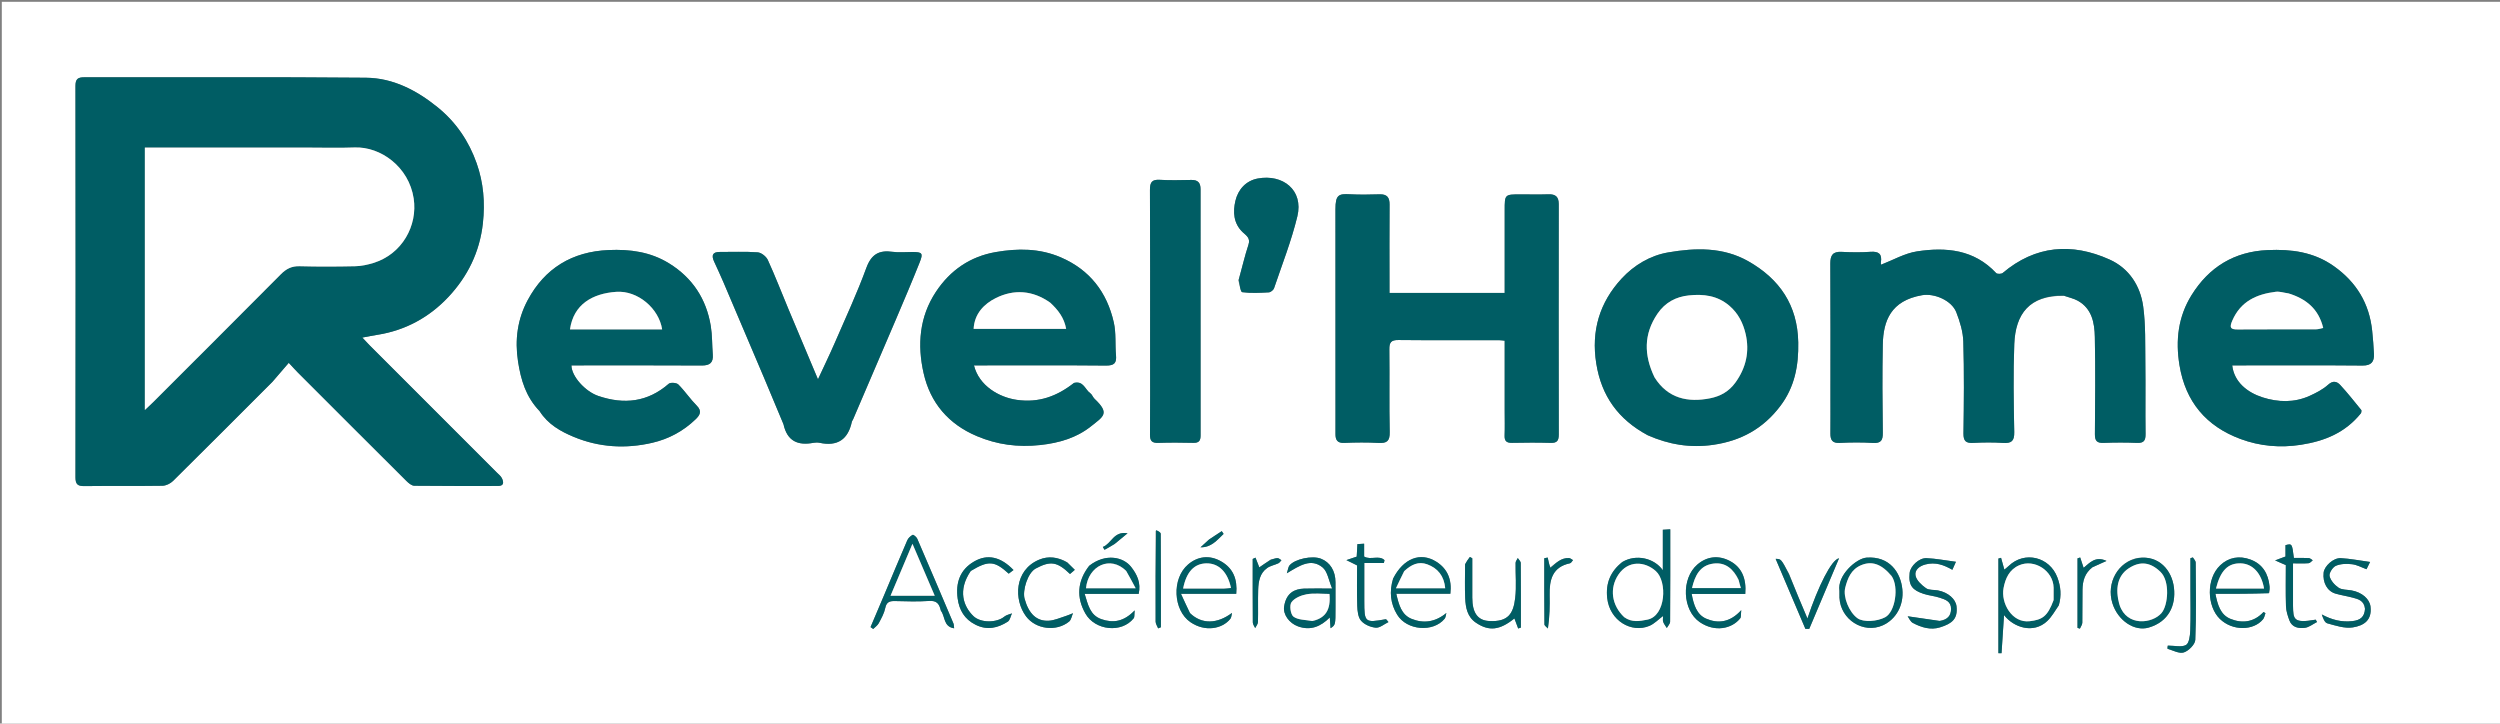 <svg version="1.1" id="Layer_1" xmlns="http://www.w3.org/2000/svg" xmlns:xlink="http://www.w3.org/1999/xlink" x="0px" y="0px"
	 width="100%" viewBox="0 0 1389 402" enable-background="new 0 0 1389 402" xml:space="preserve">
<rect x="0" y="0" width="1389" height="402" fill="#808080" stroke="none"/>
<path fill="#FFFFFF" opacity="1" stroke="none" 
	d="
M908,403 
	C605.333,403 303.167,403 1,403 
	C1,269 1,135 1,1 
	C464,1 927,1 1390,1 
	C1390,135 1390,269 1390,403 
	C1229.5,403 1069,403 908,403 
M151.5,212 
	C154.394,208.627 157.289,205.254 160.437,201.585 
	C162.832,204.153 164.04,205.529 165.332,206.822 
	C185.476,226.979 205.617,247.139 225.82,267.237 
	C227.014,268.425 228.719,269.862 230.202,269.88 
	C245.699,270.073 261.199,269.996 276.698,270.001 
	C280.144,270.002 279.853,267.828 278.892,265.776 
	C278.288,264.488 276.987,263.506 275.934,262.452 
	C252.374,238.875 228.803,215.308 205.241,191.732 
	C204.028,190.518 202.883,189.235 201.304,187.557 
	C204.706,186.929 207.212,186.407 209.737,186.01 
	C225.254,183.57 238.54,176.242 249.032,165.089 
	C259.706,153.742 266.53,140.15 268.299,123.987 
	C269.563,112.44 268.604,101.453 264.848,90.77 
	C260.529,78.487 253.404,67.906 243.13,59.589 
	C231.473,50.152 218.352,43.335 203.359,43.192 
	C151.2,42.695 99.033,43.03 46.869,42.936 
	C43.245,42.929 41.925,43.896 41.93,47.711 
	C42.025,120.207 42.023,192.703 41.934,265.198 
	C41.929,268.903 43.042,270.118 46.779,270.072 
	C61.276,269.894 75.778,270.103 90.274,269.88 
	C92.262,269.849 94.681,268.655 96.131,267.221 
	C114.503,249.064 132.734,230.764 151.5,212 
M1146.886,164.378 
	C1149.436,165.27 1152.186,165.811 1154.501,167.119 
	C1162.324,171.541 1163.733,179.419 1163.887,187.257 
	C1164.243,205.243 1164.089,223.241 1163.928,241.233 
	C1163.894,244.981 1165.109,246.217 1168.813,246.068 
	C1174.968,245.819 1181.148,245.805 1187.3,246.071 
	C1191.145,246.238 1192.115,244.732 1192.068,241.119 
	C1191.896,227.959 1192.127,214.795 1191.96,201.635 
	C1191.827,191.221 1192.158,180.7 1190.781,170.428 
	C1189.223,158.8 1182.917,149.061 1172.054,144.184 
	C1151.039,134.75 1130.904,136.314 1112.708,151.657 
	C1111.957,152.29 1109.638,152.331 1109.056,151.708 
	C1096.857,138.632 1081.256,137.187 1065.099,139.671 
	C1058.21,140.73 1051.742,144.527 1045.123,147.065 
	C1045.123,147.068 1044.924,146.399 1045.024,145.778 
	C1045.775,141.117 1043.863,139.564 1039.203,139.909 
	C1033.901,140.302 1028.536,140.213 1023.219,139.937 
	C1018.361,139.686 1016.903,141.771 1016.931,146.415 
	C1017.078,170.904 1017,195.395 1017,219.886 
	C1017,226.883 1017.046,233.881 1016.981,240.878 
	C1016.948,244.423 1018.017,246.295 1022.106,246.083 
	C1028.254,245.764 1034.448,245.711 1040.589,246.095 
	C1045.208,246.383 1046.14,244.539 1046.086,240.328 
	C1045.875,224.004 1045.745,207.67 1046.081,191.35 
	C1046.35,178.288 1050.517,167.027 1067.889,164.01 
	C1074.783,162.813 1084.368,166.947 1086.918,173.49 
	C1088.937,178.673 1090.659,184.323 1090.819,189.815 
	C1091.315,206.793 1091.141,223.798 1090.902,240.788 
	C1090.841,245.113 1092.301,246.292 1096.37,246.073 
	C1101.852,245.778 1107.38,245.722 1112.854,246.085 
	C1117.538,246.396 1119.219,245.074 1119.12,240.062 
	C1118.8,223.741 1118.496,207.39 1119.14,191.089 
	C1119.797,174.479 1127.491,164.011 1146.886,164.378 
M836,228.497 
	C836,232.995 836.126,237.497 835.957,241.988 
	C835.841,245.056 837.064,246.103 840.067,246.044 
	C847.227,245.905 854.396,245.841 861.551,246.066 
	C865.168,246.181 866.062,244.748 866.055,241.371 
	C865.971,198.729 865.976,156.087 866.038,113.445 
	C866.044,109.349 864.291,107.822 860.315,107.957 
	C855.157,108.132 849.989,108 844.825,108 
	C836,108 836,108 836,116.8 
	C836,132.073 836,147.346 836,162.751 
	C814.472,162.751 793.416,162.751 772,162.751 
	C772,160.887 772,159.253 772,157.619 
	C772,142.961 771.932,128.303 772.045,113.645 
	C772.076,109.668 770.604,107.847 766.515,107.962 
	C761.022,108.116 755.508,108.245 750.029,107.935 
	C743.792,107.583 741.97,108.228 741.98,116.22 
	C742.025,154.531 742,192.842 742,231.153 
	C742,234.485 742.019,237.816 741.995,241.147 
	C741.972,244.441 743.033,246.249 746.873,246.077 
	C753.19,245.794 759.544,245.73 765.854,246.089 
	C770.532,246.355 772.229,245.081 772.12,240.065 
	C771.789,224.747 772.114,209.417 771.921,194.095 
	C771.871,190.201 772.935,188.872 776.982,188.914 
	C795.636,189.109 814.293,188.997 832.948,189.012 
	C833.889,189.013 834.828,189.176 836,189.285 
	C836,202.227 836,214.863 836,228.497 
M1311.951,229.273 
	C1311.952,228.774 1312.167,228.1 1311.923,227.802 
	C1308.087,223.117 1304.352,218.33 1300.237,213.9 
	C1298.428,211.953 1296.261,211.244 1293.489,213.758 
	C1290.575,216.401 1286.84,218.301 1283.203,219.951 
	C1274.693,223.811 1265.658,223.52 1257.115,220.789 
	C1248.701,218.1 1241.244,212.269 1240.222,203 
	C1242.069,203 1243.882,203 1245.695,203 
	C1268.01,203 1290.326,202.883 1312.639,203.091 
	C1317.57,203.137 1319.17,200.915 1318.97,196.616 
	C1318.773,192.358 1318.426,188.102 1317.988,183.861 
	C1316.411,168.632 1309.255,156.783 1296.726,147.905 
	C1285.555,139.989 1273.121,138.363 1259.916,138.947 
	C1241.302,139.77 1227.336,148.402 1217.663,163.922 
	C1210.214,175.874 1208.633,189.007 1210.918,202.903 
	C1214.267,223.27 1225.804,236.823 1244.754,243.878 
	C1255.522,247.887 1266.829,248.933 1278.45,247.11 
	C1291.544,245.056 1303.031,240.469 1311.951,229.273 
M299.95,228.627 
	C304.419,235.758 311.574,239.744 318.826,242.751 
	C332.849,248.566 347.57,249.477 362.467,245.999 
	C371.686,243.846 379.712,239.477 386.493,232.937 
	C388.645,230.862 390.295,228.565 387.17,225.436 
	C383.486,221.746 380.565,217.292 376.872,213.612 
	C375.875,212.617 372.53,212.359 371.538,213.224 
	C359.811,223.455 346.716,224.839 332.454,220 
	C325.092,217.502 317.482,209.007 317.488,203 
	C318.474,203 319.465,203 320.456,203 
	C343.623,203 366.789,202.926 389.954,203.063 
	C394.486,203.09 396.384,201.409 396.021,196.909 
	C395.598,191.663 395.767,186.333 394.919,181.165 
	C392.444,166.088 384.737,154.305 371.629,146.253 
	C361.346,139.936 350.08,138.413 338.19,138.923 
	C317.845,139.796 302.675,149.046 293.175,166.786 
	C287.551,177.288 285.936,188.736 287.821,200.86 
	C289.414,211.109 292.165,220.461 299.95,228.627 
M596.494,212.937 
	C587.205,220.208 577.118,223.918 564.939,222.164 
	C555.09,220.745 543.966,214.413 541.128,203 
	C542.838,203 544.432,203 546.026,203 
	C568.855,203 591.685,202.884 614.511,203.099 
	C618.992,203.142 620.45,201.752 620.055,197.404 
	C619.504,191.342 620.161,185.059 618.841,179.2 
	C615.055,162.394 605.519,149.922 589.326,142.962 
	C577.562,137.905 565.397,137.923 553.169,140.062 
	C539.005,142.541 527.937,150.148 520.019,162.102 
	C510.757,176.085 509.605,191.649 513.168,207.39 
	C516.888,223.83 526.978,235.644 542.705,242.292 
	C554.021,247.076 565.582,248.615 577.984,247.256 
	C588.524,246.101 598.134,243.275 606.236,236.804 
	C613.107,231.316 616.776,229.732 608.101,221.551 
	C607.176,220.679 606.771,219.173 605.767,218.483 
	C602.854,216.481 602.03,211.424 596.494,212.937 
M915.684,241.957 
	C927.249,247.012 939.082,248.981 951.814,247.148 
	C967.326,244.914 979.644,238.12 989.116,225.614 
	C997.138,215.023 999.353,203.169 999.107,190.208 
	C998.715,169.534 988.743,155.006 971.348,145.145 
	C957.357,137.212 942.023,137.639 926.9,140.233 
	C916.844,141.958 907.872,147.323 900.997,154.761 
	C888.75,168.011 883.979,183.784 886.889,201.988 
	C889.772,220.025 899.092,233.025 915.684,241.957 
M435.45,235.957 
	C437.381,245.145 443.364,247.657 451.931,246.029 
	C453.056,245.816 454.301,245.794 455.417,246.032 
	C465.356,248.152 471.197,244.128 473.288,234.312 
	C473.386,233.852 473.769,233.461 473.961,233.014 
	C481.848,214.624 489.761,196.246 497.599,177.835 
	C502.148,167.15 506.707,156.465 511.003,145.677 
	C513.007,140.642 512.38,140.038 506.926,140.004 
	C503.261,139.982 499.538,140.417 495.944,139.913 
	C488.416,138.857 484.127,141.228 481.327,148.873 
	C476.175,162.944 469.84,176.586 463.87,190.352 
	C461.003,196.963 457.842,203.448 454.463,210.751 
	C448.745,197.159 443.354,184.411 438.017,171.64 
	C434.224,162.563 430.691,153.37 426.597,144.433 
	C425.714,142.506 423.001,140.351 420.989,140.2 
	C414.031,139.681 407.01,140.047 400.014,139.983 
	C395.834,139.944 395.183,141.879 396.754,145.303 
	C398.507,149.125 400.291,152.936 401.942,156.803 
	C409.543,174.61 417.124,192.425 424.666,210.257 
	C428.183,218.574 431.593,226.936 435.45,235.957 
M639,196.5 
	C639,211.484 639.084,226.468 638.937,241.45 
	C638.903,244.927 640.006,246.182 643.524,246.063 
	C650.01,245.843 656.511,245.893 663,246.046 
	C666.073,246.119 667.045,244.912 667.041,241.926 
	C666.981,196.31 666.988,150.693 667.022,105.077 
	C667.025,101.538 665.516,99.925 661.951,99.977 
	C656.125,100.063 650.28,100.28 644.476,99.91 
	C639.959,99.622 638.887,101.296 638.911,105.599 
	C639.08,135.565 639,165.533 639,196.5 
M688.046,155.871 
	C688.745,158.129 689.203,162.206 690.184,162.335 
	C695.031,162.977 700.023,162.705 704.947,162.434 
	C705.984,162.377 707.516,161.163 707.858,160.155 
	C712.348,146.91 717.505,133.81 720.798,120.262 
	C724.377,105.538 712.655,96.6 698.811,99.184 
	C692.126,100.432 687.841,105.436 686.4,111.57 
	C684.991,117.569 685.231,124.028 690.424,128.99 
	C692.326,130.807 694.897,132.192 693.646,135.954 
	C691.564,142.215 690.125,148.69 688.046,155.871 
M901.161,312.332 
	C894.76,317.469 892.062,324.039 892.963,332.267 
	C894.34,344.84 906.423,351.956 916.427,347.72 
	C919.146,346.569 921.352,344.202 924.001,342.239 
	C924.001,343.525 923.743,344.616 924.063,345.497 
	C924.506,346.716 925.383,347.777 926.075,348.906 
	C926.716,347.738 927.908,346.575 927.916,345.403 
	C928.037,328.433 927.999,311.461 927.999,294.077 
	C926.479,294.171 925.317,294.243 923.868,294.333 
	C923.868,301.938 923.868,309.166 923.868,316.824 
	C919.134,310.104 909.112,307.674 901.161,312.332 
M1143.969,336.037 
	C1145.419,330.879 1144.991,325.946 1143.095,320.867 
	C1138.802,309.364 1124.85,305.934 1116.049,314.432 
	C1115.218,315.234 1114.28,315.925 1113.616,316.481 
	C1112.944,314.07 1112.368,311.998 1111.791,309.927 
	C1111.298,310.058 1110.806,310.19 1110.313,310.321 
	C1110.313,327.845 1110.313,345.369 1110.313,362.915 
	C1111.123,362.915 1112.052,362.946 1112.055,362.91 
	C1112.561,355.822 1113.002,348.729 1113.439,341.737 
	C1118.755,348.626 1129.741,352.325 1137.427,345.066 
	C1139.906,342.725 1141.629,339.583 1143.969,336.037 
M522.93,339.512 
	C525.245,342.471 524.055,348.197 530.122,349.08 
	C529.937,347.705 529.989,347.004 529.744,346.428 
	C523.076,330.703 516.402,314.98 509.621,299.303 
	C509.206,298.342 507.471,296.956 507.097,297.157 
	C505.885,297.809 504.625,298.937 504.085,300.185 
	C499.795,310.089 495.676,320.068 491.486,330.016 
	C488.9,336.155 486.282,342.28 483.679,348.411 
	C484.173,348.76 484.667,349.109 485.16,349.458 
	C486.21,348.393 487.573,347.494 488.246,346.229 
	C489.68,343.531 491.246,340.743 491.85,337.806 
	C492.559,334.364 494.379,333.875 497.346,333.951 
	C503.664,334.112 510.009,334.311 516.303,333.889 
	C520.383,333.615 521.878,335.392 522.93,339.512 
M773.985,321.804 
	C771.804,328.725 772.524,335.442 776.277,341.541 
	C781.68,350.321 796.258,351.466 802.62,343.789 
	C803.278,342.995 803.285,341.662 803.595,340.579 
	C797.39,345.721 790.885,346.492 784.307,343.854 
	C778.639,341.581 777.167,335.949 775.779,329.876 
	C786.103,329.876 796.004,329.876 805.825,329.876 
	C806.763,321.979 804.199,315.963 797.969,312.061 
	C789.156,306.54 779.701,310.234 773.985,321.804 
M660.96,340.437 
	C659.47,337.182 657.98,333.928 656.138,329.907 
	C667.149,329.907 676.916,329.907 686.86,329.907 
	C687.584,321.873 685.242,315.715 678.306,311.815 
	C671.865,308.194 665.351,309.14 660.11,313.614 
	C650.906,321.473 651.774,339.085 661.423,345.679 
	C669.601,351.268 679.118,349.41 683.572,343.83 
	C684.229,343.006 684.208,341.64 684.5,340.525 
	C676.334,346.698 667.642,346.993 660.96,340.437 
M605.001,314.502 
	C598.518,322.887 597.923,331.919 603.079,340.931 
	C608.413,350.254 623.134,351.964 629.867,343.524 
	C630.447,342.797 630.174,341.39 630.431,339.119 
	C624.436,345.42 618.445,346.305 611.887,343.996 
	C605.589,341.779 604.534,336.013 602.639,329.967 
	C613.055,329.967 622.94,329.967 632.653,329.967 
	C634.005,323.8 631.754,319.191 628.442,314.954 
	C624.246,309.585 614.491,307.118 605.001,314.502 
M964.38,330 
	C966.161,330 967.943,330 969.675,330 
	C970.409,321.214 967.518,315.144 961.296,311.778 
	C954.812,308.272 948.338,309.15 943.107,313.618 
	C933.925,321.461 934.742,339.052 944.395,345.654 
	C952.821,351.417 962.317,349.335 966.869,343.52 
	C967.445,342.785 967.175,341.387 967.443,338.998 
	C961.163,345.939 954.475,346.528 947.99,343.756 
	C942.628,341.464 940.987,335.885 939.89,330 
	C948.131,330 955.77,330 964.38,330 
M1260.885,329.368 
	C1260.924,328.205 1261.088,327.031 1260.979,325.882 
	C1260.312,318.855 1257.171,313.398 1250.345,310.875 
	C1244.248,308.622 1238.286,309.581 1233.564,314.068 
	C1225.544,321.689 1226.24,336.943 1233.33,343.841 
	C1240.365,350.686 1252.056,350.492 1257.341,344.077 
	C1258.08,343.18 1258.254,341.818 1258.689,340.671 
	C1258.324,340.462 1257.959,340.253 1257.595,340.045 
	C1252.333,345.713 1245.799,346.515 1239.23,343.838 
	C1233.62,341.551 1232.092,335.933 1230.884,329.93 
	C1240.878,329.93 1250.509,329.93 1260.885,329.368 
M742,337.457 
	C742,332.794 742.01,328.13 741.997,323.467 
	C741.98,317.185 738.973,312.354 733.889,310.405 
	C729.07,308.557 719.492,310.526 716.44,314.159 
	C715.769,314.956 715.701,316.259 714.971,318.518 
	C722.141,314.158 728.454,310.014 734.823,315.25 
	C737.615,317.545 738.222,322.497 740.144,327 
	C733.801,327 729.149,326.873 724.508,327.034 
	C719.357,327.213 714.598,329.324 713.443,337.068 
	C712.807,341.325 716.208,346.203 721.139,347.996 
	C728.097,350.525 733.76,348.154 738.824,343.056 
	C738.989,345.315 739.119,347.097 739.261,349.049 
	C742,347.173 742,347.173 742,337.457 
M1022,328.558 
	C1022,329.723 1021.953,330.891 1022.007,332.053 
	C1022.574,344.212 1035.283,352.317 1046.091,347.423 
	C1053.406,344.111 1057.821,336.332 1056.95,327.449 
	C1056.029,318.057 1049.82,308.897 1037.071,309.82 
	C1031.25,310.241 1020.639,319.813 1022,328.558 
M1187.87,310 
	C1176.879,311.85 1170.104,323.854 1173.66,335.176 
	C1176.68,344.789 1185.891,350.983 1193.806,348.678 
	C1205.043,345.405 1208.951,336.203 1207.862,326.63 
	C1206.729,316.669 1199.393,308.478 1187.87,310 
M814,313.881 
	C814,320.038 813.79,326.204 814.064,332.349 
	C814.297,337.57 815.226,342.741 820.068,345.998 
	C827.325,350.882 833.276,350.147 841.411,343.602 
	C842.086,345.411 842.792,347.303 843.498,349.195 
	C843.998,349.029 844.499,348.863 844.999,348.697 
	C844.999,336.733 845.037,324.769 844.925,312.807 
	C844.917,311.882 843.855,310.966 843.283,310.046 
	C842.855,310.945 842.073,311.838 842.058,312.744 
	C841.951,319.232 842.606,325.794 841.85,332.195 
	C840.845,340.712 838.168,345.684 827.258,345.035 
	C821.062,344.666 818.001,340.561 818,332.064 
	C818,324.768 818,317.473 818,310.178 
	C817.555,309.937 817.109,309.696 816.664,309.455 
	C815.777,310.623 814.89,311.791 814,313.881 
M1313.999,338.496 
	C1313.737,342.845 1311.314,344.591 1307.079,345.082 
	C1300.977,345.789 1295.534,344.388 1289.995,341.391 
	C1290.666,343.458 1291.576,345.913 1293.047,346.316 
	C1297.674,347.584 1302.707,349.3 1307.223,348.582 
	C1313.559,347.573 1317.925,344.456 1317.058,337.036 
	C1316.57,332.85 1312.387,329.047 1306.373,328.004 
	C1303.976,327.588 1301.156,327.768 1299.306,326.523 
	C1297.103,325.04 1294.867,322.514 1294.31,320.061 
	C1293.938,318.423 1296.033,315.128 1297.801,314.356 
	C1300.451,313.199 1303.838,313.142 1306.811,313.487 
	C1309.529,313.802 1312.114,315.27 1314.836,316.259 
	C1315.117,315.687 1315.606,314.689 1316.816,312.223 
	C1310.907,311.415 1305.751,310.39 1300.554,310.102 
	C1296.415,309.872 1291.382,314.559 1291.002,318.18 
	C1290.417,323.749 1293.031,328.49 1297.665,329.829 
	C1300.762,330.724 1303.979,331.197 1307.097,332.027 
	C1310.208,332.855 1313.494,333.611 1313.999,338.496 
M1077.416,345 
	C1071.669,344.146 1065.923,343.293 1059.889,342.398 
	C1060.614,343.365 1061.385,345.371 1062.817,346.128 
	C1067.482,348.592 1072.59,350.187 1077.841,348.569 
	C1084.8,346.424 1087.785,343.681 1087.045,336.892 
	C1086.612,332.924 1082.484,329.133 1076.723,328.035 
	C1074.494,327.61 1071.77,327.986 1070.108,326.812 
	C1067.679,325.096 1064.892,322.563 1064.298,319.92 
	C1063.617,316.891 1066.138,314.578 1069.724,313.617 
	C1075.345,312.111 1080.04,313.899 1084.723,316.583 
	C1085.176,315.571 1085.625,314.567 1086.717,312.127 
	C1080.823,311.358 1075.635,310.347 1070.412,310.106 
	C1066.174,309.91 1061.393,314.578 1060.991,318.32 
	C1060.228,325.404 1062.676,327.926 1068.791,329.949 
	C1071.687,330.907 1074.832,331.117 1077.722,332.088 
	C1080.715,333.094 1084.05,334.056 1084.012,338.323 
	C1083.977,342.226 1081.941,344.307 1077.416,345 
M539.511,317.009 
	C549.256,311.265 552.532,311.542 560.448,318.726 
	C561.341,318.047 562.23,317.37 563.11,316.7 
	C555.912,309.244 548.588,307.706 541.243,311.956 
	C533.251,316.581 530.906,323.948 532.075,332.55 
	C532.939,338.909 535.824,344.022 542.056,347.117 
	C548.564,350.35 554.342,348.912 559.901,345.406 
	C561.156,344.615 561.491,342.366 562.25,340.789 
	C560.836,341.363 559.172,341.635 558.054,342.566 
	C553.769,346.134 544.825,346.174 540.833,342.309 
	C535.314,336.966 531.95,328.06 539.511,317.009 
M592.822,312.314 
	C587.857,309.504 582.546,308.769 577.316,310.968 
	C563.43,316.806 563.264,333.302 570.042,342.399 
	C575.543,349.78 587.005,351.048 593.999,345.336 
	C595.189,344.363 595.461,342.264 596.156,340.686 
	C594.854,341.205 593.578,341.813 592.243,342.225 
	C589.088,343.2 585.941,344.687 582.727,344.875 
	C575.93,345.272 571.555,340.991 569.258,332.645 
	C568.001,328.081 570.963,318.237 575.477,315.847 
	C583.595,311.547 587.269,311.961 594.498,318.911 
	C595.359,318.166 596.223,317.419 597.163,316.605 
	C595.703,315.185 594.513,314.028 592.822,312.314 
M1274,336.296 
	C1274,328.563 1274,320.83 1274,312.997 
	C1277.371,312.997 1280.036,313.125 1282.675,312.919 
	C1283.473,312.856 1284.198,311.866 1284.957,311.301 
	C1284.231,310.868 1283.522,310.104 1282.776,310.064 
	C1279.998,309.915 1277.207,310.004 1274.48,310.004 
	C1273.472,301.954 1273.472,301.954 1269.815,302.885 
	C1269.815,305.099 1269.815,307.381 1269.815,309.199 
	C1267.632,310.01 1265.834,310.679 1264.037,311.348 
	C1265.868,312.158 1267.699,312.968 1270,313.987 
	C1270,321.264 1269.838,329.052 1270.089,336.826 
	C1270.175,339.48 1271.063,342.189 1272.003,344.717 
	C1273.458,348.632 1277.146,349.242 1280.515,348.834 
	C1282.889,348.547 1285.077,346.72 1287.348,345.58 
	C1287.102,345.148 1286.855,344.716 1286.609,344.283 
	C1274.217,346.455 1274.136,344.141 1274,336.296 
M758,332.439 
	C758,326.025 758,319.611 758,312.821 
	C762.044,312.821 765.467,312.821 768.89,312.821 
	C769.002,312.286 769.113,311.751 769.225,311.215 
	C766.206,308.264 761.456,311.354 757.918,309.215 
	C757.918,307.066 757.918,304.777 757.918,302.08 
	C756.48,302.169 755.311,302.241 754.179,302.311 
	C754.02,305.109 753.883,307.518 753.783,309.261 
	C751.464,310.046 749.757,310.623 748.05,311.2 
	C749.816,312.073 751.583,312.945 754,314.139 
	C754,321.132 753.826,328.909 754.092,336.671 
	C754.189,339.491 754.544,342.97 756.222,344.888 
	C758.08,347.011 761.522,348.507 764.397,348.738 
	C766.643,348.918 769.078,346.746 771.428,345.619 
	C770.446,344.242 770.111,344.007 769.827,344.058 
	C758.332,346.114 758,345.832 758,333.912 
	C758,333.746 758,333.58 758,332.439 
M993.946,318.694 
	C989.58,310.533 989.58,310.533 986.551,310.509 
	C992.13,323.637 997.603,336.517 1003.077,349.397 
	C1003.791,349.391 1004.506,349.385 1005.22,349.379 
	C1010.66,336.499 1016.099,323.619 1021.777,310.176 
	C1017.622,310.81 1010.152,325.816 1004.208,343.642 
	C1000.617,335.145 997.308,327.314 993.946,318.694 
M1217,327.501 
	C1217,335.161 1217.198,342.829 1216.896,350.478 
	C1216.786,353.242 1216.269,357.392 1214.528,358.353 
	C1212.067,359.712 1208.297,358.698 1204.436,358.698 
	C1204.451,358.534 1204.104,360.394 1204.307,360.456 
	C1207.332,361.381 1210.851,363.323 1213.394,362.468 
	C1216.073,361.567 1219.601,358.014 1219.707,355.492 
	C1220.31,341.196 1220.03,326.862 1219.928,312.542 
	C1219.921,311.59 1218.906,310.646 1218.359,309.699 
	C1217.906,309.847 1217.453,309.995 1217,310.143 
	C1217,315.596 1217,321.049 1217,327.501 
M861.101,315.441 
	C860.702,313.554 860.302,311.667 859.902,309.78 
	C859.27,309.903 858.637,310.026 858.005,310.148 
	C858.005,322.396 857.968,334.644 858.091,346.89 
	C858.099,347.66 859.348,348.418 860.019,349.181 
	C861,342.542 861.097,336.587 860.977,330.637 
	C860.805,322.168 862.474,315.01 872.307,312.951 
	C872.952,312.815 873.416,311.808 873.964,311.206 
	C873.217,310.805 872.483,310.086 871.721,310.055 
	C867.352,309.878 864.594,312.732 861.101,315.441 
M705.78,310.989 
	C703.589,312.513 701.397,314.037 699.669,315.238 
	C698.959,313.419 698.257,311.623 697.556,309.828 
	C697.037,310.069 696.519,310.311 696,310.552 
	C696,322.319 695.966,334.086 696.06,345.852 
	C696.068,346.892 696.911,347.926 697.367,348.962 
	C697.911,347.849 698.896,346.747 698.926,345.621 
	C699.083,339.651 698.855,333.67 699.047,327.702 
	C699.195,323.102 699.928,318.473 704.05,315.575 
	C705.837,314.319 708.208,313.919 710.241,312.973 
	C710.932,312.652 711.4,311.849 711.969,311.266 
	C711.241,310.845 710.517,310.091 709.784,310.082 
	C708.719,310.068 707.646,310.591 705.78,310.989 
M1162.799,315.031 
	C1165.324,313.904 1167.848,312.777 1170.373,311.649 
	C1164.214,308.743 1160.944,312.793 1157.655,315.488 
	C1156.947,313.342 1156.352,311.538 1155.757,309.735 
	C1155.262,309.901 1154.768,310.068 1154.273,310.234 
	C1154.273,323.105 1154.273,335.976 1154.273,348.848 
	C1154.712,348.99 1155.151,349.133 1155.59,349.275 
	C1156.06,348.173 1156.912,347.079 1156.936,345.967 
	C1157.069,339.828 1156.898,333.683 1157.033,327.544 
	C1157.136,322.886 1158.193,318.508 1162.799,315.031 
M642.063,294.899 
	C642.042,311.723 641.99,328.547 642.063,345.371 
	C642.069,346.625 642.976,347.875 643.463,349.127 
	C643.975,348.917 644.487,348.706 644.998,348.495 
	C644.998,331.196 645.032,313.896 644.895,296.598 
	C644.889,295.764 643.381,294.942 642.063,294.899 
M671.501,299.997 
	C670,301.361 668.498,302.724 666.997,304.087 
	C672.987,304.202 676.2,300.103 679.826,296.639 
	C679.49,296.128 679.154,295.617 678.819,295.106 
	C676.552,296.562 674.285,298.017 671.501,299.997 
M619.469,302.024 
	C621.634,300.251 623.799,298.479 626.481,296.282 
	C618.697,294.966 617.531,302.11 612.743,303.883 
	C613.049,304.413 613.354,304.942 613.66,305.471 
	C615.424,304.503 617.189,303.534 619.469,302.024 
z"/>
<path fill="#005D64" opacity="1" stroke="none" 
	d="
M151.25,212.25 
	C132.734,230.764 114.503,249.064 96.131,267.221 
	C94.681,268.655 92.262,269.849 90.274,269.88 
	C75.778,270.103 61.276,269.894 46.779,270.072 
	C43.042,270.118 41.929,268.903 41.934,265.198 
	C42.023,192.703 42.025,120.207 41.93,47.711 
	C41.925,43.896 43.245,42.929 46.869,42.936 
	C99.033,43.03 151.2,42.695 203.359,43.192 
	C218.352,43.335 231.473,50.152 243.13,59.589 
	C253.404,67.906 260.529,78.487 264.848,90.77 
	C268.604,101.453 269.563,112.44 268.299,123.987 
	C266.53,140.15 259.706,153.742 249.032,165.089 
	C238.54,176.242 225.254,183.57 209.737,186.01 
	C207.212,186.407 204.706,186.929 201.304,187.557 
	C202.883,189.235 204.028,190.518 205.241,191.732 
	C228.803,215.308 252.374,238.875 275.934,262.452 
	C276.987,263.506 278.288,264.488 278.892,265.776 
	C279.853,267.828 280.144,270.002 276.698,270.001 
	C261.199,269.996 245.699,270.073 230.202,269.88 
	C228.719,269.862 227.014,268.425 225.82,267.237 
	C205.617,247.139 185.476,226.979 165.332,206.822 
	C164.04,205.529 162.832,204.153 160.437,201.585 
	C157.289,205.254 154.394,208.627 151.25,212.25 
M169.5,82 
	C139.749,82 109.999,82 80.485,82 
	C80.485,130.712 80.485,178.817 80.485,227.781 
	C82.471,225.9 83.803,224.698 85.07,223.431 
	C108.75,199.756 132.456,176.106 156.056,152.35 
	C159.035,149.351 162.087,147.789 166.457,147.909 
	C176.779,148.192 187.116,148.146 197.44,147.916 
	C200.778,147.842 204.194,147.103 207.405,146.117 
	C223.494,141.176 232.107,125.313 229.847,110.295 
	C227.206,92.742 211.506,81.38 196.987,81.938 
	C188.17,82.276 179.33,82 169.5,82 
z"/>
<path fill="#005D64" opacity="1" stroke="none" 
	d="
M1146.486,164.21 
	C1127.491,164.011 1119.797,174.479 1119.14,191.089 
	C1118.496,207.39 1118.8,223.741 1119.12,240.062 
	C1119.219,245.074 1117.538,246.396 1112.854,246.085 
	C1107.38,245.722 1101.852,245.778 1096.37,246.073 
	C1092.301,246.292 1090.841,245.113 1090.902,240.788 
	C1091.141,223.798 1091.315,206.793 1090.819,189.815 
	C1090.659,184.323 1088.937,178.673 1086.918,173.49 
	C1084.368,166.947 1074.783,162.813 1067.889,164.01 
	C1050.517,167.027 1046.35,178.288 1046.081,191.35 
	C1045.745,207.67 1045.875,224.004 1046.086,240.328 
	C1046.14,244.539 1045.208,246.383 1040.589,246.095 
	C1034.448,245.711 1028.254,245.764 1022.106,246.083 
	C1018.017,246.295 1016.948,244.423 1016.981,240.878 
	C1017.046,233.881 1017,226.883 1017,219.886 
	C1017,195.395 1017.078,170.904 1016.931,146.415 
	C1016.903,141.771 1018.361,139.686 1023.219,139.937 
	C1028.536,140.213 1033.901,140.302 1039.203,139.909 
	C1043.863,139.564 1045.775,141.117 1045.024,145.778 
	C1044.924,146.399 1045.123,147.068 1045.123,147.065 
	C1051.742,144.527 1058.21,140.73 1065.099,139.671 
	C1081.256,137.187 1096.857,138.632 1109.056,151.708 
	C1109.638,152.331 1111.957,152.29 1112.708,151.657 
	C1130.904,136.314 1151.039,134.75 1172.054,144.184 
	C1182.917,149.061 1189.223,158.8 1190.781,170.428 
	C1192.158,180.7 1191.827,191.221 1191.96,201.635 
	C1192.127,214.795 1191.896,227.959 1192.068,241.119 
	C1192.115,244.732 1191.145,246.238 1187.3,246.071 
	C1181.148,245.805 1174.968,245.819 1168.813,246.068 
	C1165.109,246.217 1163.894,244.981 1163.928,241.233 
	C1164.089,223.241 1164.243,205.243 1163.887,187.257 
	C1163.733,179.419 1162.324,171.541 1154.501,167.119 
	C1152.186,165.811 1149.436,165.27 1146.486,164.21 
z"/>
<path fill="#005D64" opacity="1" stroke="none" 
	d="
M836,227.998 
	C836,214.863 836,202.227 836,189.285 
	C834.828,189.176 833.889,189.013 832.948,189.012 
	C814.293,188.997 795.636,189.109 776.982,188.914 
	C772.935,188.872 771.871,190.201 771.921,194.095 
	C772.114,209.417 771.789,224.747 772.12,240.065 
	C772.229,245.081 770.532,246.355 765.854,246.089 
	C759.544,245.73 753.19,245.794 746.873,246.077 
	C743.033,246.249 741.972,244.441 741.995,241.147 
	C742.019,237.816 742,234.485 742,231.153 
	C742,192.842 742.025,154.531 741.98,116.22 
	C741.97,108.228 743.792,107.583 750.029,107.935 
	C755.508,108.245 761.022,108.116 766.515,107.962 
	C770.604,107.847 772.076,109.668 772.045,113.645 
	C771.932,128.303 772,142.961 772,157.619 
	C772,159.253 772,160.887 772,162.751 
	C793.416,162.751 814.472,162.751 836,162.751 
	C836,147.346 836,132.073 836,116.8 
	C836,108 836,108 844.825,108 
	C849.989,108 855.157,108.132 860.315,107.957 
	C864.291,107.822 866.044,109.349 866.038,113.445 
	C865.976,156.087 865.971,198.729 866.055,241.371 
	C866.062,244.748 865.168,246.181 861.551,246.066 
	C854.396,245.841 847.227,245.905 840.067,246.044 
	C837.064,246.103 835.841,245.056 835.957,241.988 
	C836.126,237.497 836,232.995 836,227.998 
z"/>
<path fill="#005D64" opacity="1" stroke="none" 
	d="
M1311.765,229.598 
	C1303.031,240.469 1291.544,245.056 1278.45,247.11 
	C1266.829,248.933 1255.522,247.887 1244.754,243.878 
	C1225.804,236.823 1214.267,223.27 1210.918,202.903 
	C1208.633,189.007 1210.214,175.874 1217.663,163.922 
	C1227.336,148.402 1241.302,139.77 1259.916,138.947 
	C1273.121,138.363 1285.555,139.989 1296.726,147.905 
	C1309.255,156.783 1316.411,168.632 1317.988,183.861 
	C1318.426,188.102 1318.773,192.358 1318.97,196.616 
	C1319.17,200.915 1317.57,203.137 1312.639,203.091 
	C1290.326,202.883 1268.01,203 1245.695,203 
	C1243.882,203 1242.069,203 1240.222,203 
	C1241.244,212.269 1248.701,218.1 1257.115,220.789 
	C1265.658,223.52 1274.693,223.811 1283.203,219.951 
	C1286.84,218.301 1290.575,216.401 1293.489,213.758 
	C1296.261,211.244 1298.428,211.953 1300.237,213.9 
	C1304.352,218.33 1308.087,223.117 1311.923,227.802 
	C1312.167,228.1 1311.952,228.774 1311.765,229.598 
M1271.175,163.004 
	C1268.928,162.676 1266.618,161.838 1264.445,162.106 
	C1253.793,163.423 1244.901,167.398 1240.265,178.138 
	C1238.582,182.038 1239.202,183.074 1243.319,183.043 
	C1257.81,182.932 1272.303,183.021 1286.794,182.966 
	C1288.136,182.961 1289.476,182.475 1290.773,182.221 
	C1288.223,171.691 1281.415,166.065 1271.175,163.004 
z"/>
<path fill="#005D64" opacity="1" stroke="none" 
	d="
M299.741,228.331 
	C292.165,220.461 289.414,211.109 287.821,200.86 
	C285.936,188.736 287.551,177.288 293.175,166.786 
	C302.675,149.046 317.845,139.796 338.19,138.923 
	C350.08,138.413 361.346,139.936 371.629,146.253 
	C384.737,154.305 392.444,166.088 394.919,181.165 
	C395.767,186.333 395.598,191.663 396.021,196.909 
	C396.384,201.409 394.486,203.09 389.954,203.063 
	C366.789,202.926 343.623,203 320.456,203 
	C319.465,203 318.474,203 317.488,203 
	C317.482,209.007 325.092,217.502 332.454,220 
	C346.716,224.839 359.811,223.455 371.538,213.224 
	C372.53,212.359 375.875,212.617 376.872,213.612 
	C380.565,217.292 383.486,221.746 387.17,225.436 
	C390.295,228.565 388.645,230.862 386.493,232.937 
	C379.712,239.477 371.686,243.846 362.467,245.999 
	C347.57,249.477 332.849,248.566 318.826,242.751 
	C311.574,239.744 304.419,235.758 299.741,228.331 
M346.5,183 
	C353.605,183 360.711,183 367.882,183 
	C366.059,171.259 354.266,161.318 342.409,162.143 
	C329.222,163.06 318.643,169.073 316.691,183 
	C326.352,183 335.926,183 346.5,183 
z"/>
<path fill="#005D64" opacity="1" stroke="none" 
	d="
M596.773,212.688 
	C602.03,211.424 602.854,216.481 605.767,218.483 
	C606.771,219.173 607.176,220.679 608.101,221.551 
	C616.776,229.732 613.107,231.316 606.236,236.804 
	C598.134,243.275 588.524,246.101 577.984,247.256 
	C565.582,248.615 554.021,247.076 542.705,242.292 
	C526.978,235.644 516.888,223.83 513.168,207.39 
	C509.605,191.649 510.757,176.085 520.019,162.102 
	C527.937,150.148 539.005,142.541 553.169,140.062 
	C565.397,137.923 577.562,137.905 589.326,142.962 
	C605.519,149.922 615.055,162.394 618.841,179.2 
	C620.161,185.059 619.504,191.342 620.055,197.404 
	C620.45,201.752 618.992,203.142 614.511,203.099 
	C591.685,202.884 568.855,203 546.026,203 
	C544.432,203 542.838,203 541.128,203 
	C543.966,214.413 555.09,220.745 564.939,222.164 
	C577.118,223.918 587.205,220.208 596.773,212.688 
M583.293,168.04 
	C573.753,161.21 563.288,160.599 553.224,165.625 
	C546.786,168.841 541.394,174.254 540.947,182.724 
	C558.102,182.724 574.97,182.724 592.347,182.724 
	C591.264,176.607 587.954,172.312 583.293,168.04 
z"/>
<path fill="#005D64" opacity="1" stroke="none" 
	d="
M915.36,241.749 
	C899.092,233.025 889.772,220.025 886.889,201.988 
	C883.979,183.784 888.75,168.011 900.997,154.761 
	C907.872,147.323 916.844,141.958 926.9,140.233 
	C942.023,137.639 957.357,137.212 971.348,145.145 
	C988.743,155.006 998.715,169.534 999.107,190.208 
	C999.353,203.169 997.138,215.023 989.116,225.614 
	C979.644,238.12 967.326,244.914 951.814,247.148 
	C939.082,248.981 927.249,247.012 915.36,241.749 
M919.414,209.923 
	C926.637,221.431 937.851,223.749 950.193,221.274 
	C955.834,220.143 960.596,217.509 964.162,212.587 
	C970.156,204.311 972.136,195.221 969.856,185.48 
	C968.472,179.568 965.812,174.13 960.856,169.885 
	C954.159,164.149 946.362,163.283 938.317,164.127 
	C931.22,164.872 925.167,168.001 920.897,174.295 
	C913.18,185.668 913.311,197.265 919.414,209.923 
z"/>
<path fill="#005D64" opacity="1" stroke="none" 
	d="
M435.25,235.618 
	C431.593,226.936 428.183,218.574 424.666,210.257 
	C417.124,192.425 409.543,174.61 401.942,156.803 
	C400.291,152.936 398.507,149.125 396.754,145.303 
	C395.183,141.879 395.834,139.944 400.014,139.983 
	C407.01,140.047 414.031,139.681 420.989,140.2 
	C423.001,140.351 425.714,142.506 426.597,144.433 
	C430.691,153.37 434.224,162.563 438.017,171.64 
	C443.354,184.411 448.745,197.159 454.463,210.751 
	C457.842,203.448 461.003,196.963 463.87,190.352 
	C469.84,176.586 476.175,162.944 481.327,148.873 
	C484.127,141.228 488.416,138.857 495.944,139.913 
	C499.538,140.417 503.261,139.982 506.926,140.004 
	C512.38,140.038 513.007,140.642 511.003,145.677 
	C506.707,156.465 502.148,167.15 497.599,177.835 
	C489.761,196.246 481.848,214.624 473.961,233.014 
	C473.769,233.461 473.386,233.852 473.288,234.312 
	C471.197,244.128 465.356,248.152 455.417,246.032 
	C454.301,245.794 453.056,245.816 451.931,246.029 
	C443.364,247.657 437.381,245.145 435.25,235.618 
z"/>
<path fill="#005D64" opacity="1" stroke="none" 
	d="
M639,196 
	C639,165.533 639.08,135.565 638.911,105.599 
	C638.887,101.296 639.959,99.622 644.476,99.91 
	C650.28,100.28 656.125,100.063 661.951,99.977 
	C665.516,99.925 667.025,101.538 667.022,105.077 
	C666.988,150.693 666.981,196.31 667.041,241.926 
	C667.045,244.912 666.073,246.119 663,246.046 
	C656.511,245.893 650.01,245.843 643.524,246.063 
	C640.006,246.182 638.903,244.927 638.937,241.45 
	C639.084,226.468 639,211.484 639,196 
z"/>
<path fill="#005D64" opacity="1" stroke="none" 
	d="
M688.23,155.473 
	C690.125,148.69 691.564,142.215 693.646,135.954 
	C694.897,132.192 692.326,130.807 690.424,128.99 
	C685.231,124.028 684.991,117.569 686.4,111.57 
	C687.841,105.436 692.126,100.432 698.811,99.184 
	C712.655,96.6 724.377,105.538 720.798,120.262 
	C717.505,133.81 712.348,146.91 707.858,160.155 
	C707.516,161.163 705.984,162.377 704.947,162.434 
	C700.023,162.705 695.031,162.977 690.184,162.335 
	C689.203,162.206 688.745,158.129 688.23,155.473 
z"/>
<path fill="#005D64" opacity="1" stroke="none" 
	d="
M901.513,312.175 
	C909.112,307.674 919.134,310.104 923.868,316.824 
	C923.868,309.166 923.868,301.938 923.868,294.333 
	C925.317,294.243 926.479,294.171 927.999,294.077 
	C927.999,311.461 928.037,328.433 927.916,345.403 
	C927.908,346.575 926.716,347.738 926.075,348.906 
	C925.383,347.777 924.506,346.716 924.063,345.497 
	C923.743,344.616 924.001,343.525 924.001,342.239 
	C921.352,344.202 919.146,346.569 916.427,347.72 
	C906.423,351.956 894.34,344.84 892.963,332.267 
	C892.062,324.039 894.76,317.469 901.513,312.175 
M902.69,343.138 
	C906.685,345.928 910.89,345.144 915.306,344.268 
	C925.557,342.235 926.459,323.125 919.989,317.309 
	C913.825,311.768 904.586,311.24 899.19,319.265 
	C894.124,326.8 895.374,336.314 902.69,343.138 
z"/>
<path fill="#005D64" opacity="1" stroke="none" 
	d="
M1143.833,336.422 
	C1141.629,339.583 1139.906,342.725 1137.427,345.066 
	C1129.741,352.325 1118.755,348.626 1113.439,341.737 
	C1113.002,348.729 1112.561,355.822 1112.055,362.91 
	C1112.052,362.946 1111.123,362.915 1110.313,362.915 
	C1110.313,345.369 1110.313,327.845 1110.313,310.321 
	C1110.806,310.19 1111.298,310.058 1111.791,309.927 
	C1112.368,311.998 1112.944,314.07 1113.616,316.481 
	C1114.28,315.925 1115.218,315.234 1116.049,314.432 
	C1124.85,305.934 1138.802,309.364 1143.095,320.867 
	C1144.991,325.946 1145.419,330.879 1143.833,336.422 
M1140.997,333.032 
	C1140.998,330.871 1141.033,328.709 1140.994,326.549 
	C1140.825,317.151 1130.315,310.322 1121.81,314.084 
	C1116.331,316.507 1114.19,321.359 1113.175,326.724 
	C1111.596,335.063 1117.849,346.278 1127.637,345.151 
	C1134.656,344.342 1137.577,342.601 1140.997,333.032 
z"/>
<path fill="#005D64" opacity="1" stroke="none" 
	d="
M522.662,339.207 
	C521.878,335.392 520.383,333.615 516.303,333.889 
	C510.009,334.311 503.664,334.112 497.346,333.951 
	C494.379,333.875 492.559,334.364 491.85,337.806 
	C491.246,340.743 489.68,343.531 488.246,346.229 
	C487.573,347.494 486.21,348.393 485.16,349.458 
	C484.667,349.109 484.173,348.76 483.679,348.411 
	C486.282,342.28 488.9,336.155 491.486,330.016 
	C495.676,320.068 499.795,310.089 504.085,300.185 
	C504.625,298.937 505.885,297.809 507.097,297.157 
	C507.471,296.956 509.206,298.342 509.621,299.303 
	C516.402,314.98 523.076,330.703 529.744,346.428 
	C529.989,347.004 529.937,347.705 530.122,349.08 
	C524.055,348.197 525.245,342.471 522.662,339.207 
M508.473,331 
	C511.903,331 515.334,331 519.334,331 
	C515.14,321.214 511.211,312.046 506.965,302.139 
	C502.738,312.151 498.887,321.276 494.782,331 
	C499.317,331 503.403,331 508.473,331 
z"/>
<path fill="#005D64" opacity="1" stroke="none" 
	d="
M774.006,321.39 
	C779.701,310.234 789.156,306.54 797.969,312.061 
	C804.199,315.963 806.763,321.979 805.825,329.876 
	C796.004,329.876 786.103,329.876 775.779,329.876 
	C777.167,335.949 778.639,341.581 784.307,343.854 
	C790.885,346.492 797.39,345.721 803.595,340.579 
	C803.285,341.662 803.278,342.995 802.62,343.789 
	C796.258,351.466 781.68,350.321 776.277,341.541 
	C772.524,335.442 771.804,328.725 774.006,321.39 
M779.964,317.557 
	C778.564,320.533 777.163,323.509 775.6,326.83 
	C785.177,326.83 793.968,326.83 802.959,326.83 
	C802.364,320.145 798.964,315.747 792.97,313.534 
	C788.126,311.746 784.056,313.705 779.964,317.557 
z"/>
<path fill="#005D64" opacity="1" stroke="none" 
	d="
M661.224,340.715 
	C667.642,346.993 676.334,346.698 684.5,340.525 
	C684.208,341.64 684.229,343.006 683.572,343.83 
	C679.118,349.41 669.601,351.268 661.423,345.679 
	C651.774,339.085 650.906,321.473 660.11,313.614 
	C665.351,309.14 671.865,308.194 678.306,311.815 
	C685.242,315.715 687.584,321.873 686.86,329.907 
	C676.916,329.907 667.149,329.907 656.138,329.907 
	C657.98,333.928 659.47,337.182 661.224,340.715 
M680.204,327 
	C681.433,326.895 682.662,326.789 683.929,326.68 
	C682.098,317.804 677.119,312.916 670.3,313 
	C663.522,313.083 659.122,317.772 657.342,327 
	C664.681,327 671.974,327 680.204,327 
z"/>
<path fill="#005D64" opacity="1" stroke="none" 
	d="
M605.273,314.237 
	C614.491,307.118 624.246,309.585 628.442,314.954 
	C631.754,319.191 634.005,323.8 632.653,329.967 
	C622.94,329.967 613.055,329.967 602.639,329.967 
	C604.534,336.013 605.589,341.779 611.887,343.996 
	C618.445,346.305 624.436,345.42 630.431,339.119 
	C630.174,341.39 630.447,342.797 629.867,343.524 
	C623.134,351.964 608.413,350.254 603.079,340.931 
	C597.923,331.919 598.518,322.887 605.273,314.237 
M625.487,316.992 
	C616.94,308.444 604.592,314.269 603.384,326.829 
	C612.182,326.829 620.974,326.829 630.966,326.829 
	C629.099,323.319 627.559,320.424 625.487,316.992 
z"/>
<path fill="#005D64" opacity="1" stroke="none" 
	d="
M963.895,330 
	C955.77,330 948.131,330 939.89,330 
	C940.987,335.885 942.628,341.464 947.99,343.756 
	C954.475,346.528 961.163,345.939 967.443,338.998 
	C967.175,341.387 967.445,342.785 966.869,343.52 
	C962.317,349.335 952.821,351.417 944.395,345.654 
	C934.742,339.052 933.925,321.461 943.107,313.618 
	C948.338,309.15 954.812,308.272 961.296,311.778 
	C967.518,315.144 970.409,321.214 969.675,330 
	C967.943,330 966.161,330 963.895,330 
M965.97,321.923 
	C963.112,316.188 958.759,312.301 952.091,313.109 
	C944.479,314.031 941.684,319.871 940.097,326.712 
	C949.123,326.712 957.975,326.712 967.218,326.712 
	C966.739,325.134 966.374,323.932 965.97,321.923 
z"/>
<path fill="#005D64" opacity="1" stroke="none" 
	d="
M1260.513,329.649 
	C1250.509,329.93 1240.878,329.93 1230.884,329.93 
	C1232.092,335.933 1233.62,341.551 1239.23,343.838 
	C1245.799,346.515 1252.333,345.713 1257.595,340.045 
	C1257.959,340.253 1258.324,340.462 1258.689,340.671 
	C1258.254,341.818 1258.08,343.18 1257.341,344.077 
	C1252.056,350.492 1240.365,350.686 1233.33,343.841 
	C1226.24,336.943 1225.544,321.689 1233.564,314.068 
	C1238.286,309.581 1244.248,308.622 1250.345,310.875 
	C1257.171,313.398 1260.312,318.855 1260.979,325.882 
	C1261.088,327.031 1260.924,328.205 1260.513,329.649 
M1238.617,327 
	C1245.021,327 1251.426,327 1257.905,327 
	C1256.488,318.418 1251.486,313.181 1244.962,313 
	C1237.869,312.804 1233.693,316.972 1231.198,327 
	C1233.406,327 1235.531,327 1238.617,327 
z"/>
<path fill="#005D64" opacity="1" stroke="none" 
	d="
M742,337.947 
	C742,347.173 742,347.173 739.261,349.049 
	C739.119,347.097 738.989,345.315 738.824,343.056 
	C733.76,348.154 728.097,350.525 721.139,347.996 
	C716.208,346.203 712.807,341.325 713.443,337.068 
	C714.598,329.324 719.357,327.213 724.508,327.034 
	C729.149,326.873 733.801,327 740.144,327 
	C738.222,322.497 737.615,317.545 734.823,315.25 
	C728.454,310.014 722.141,314.158 714.971,318.518 
	C715.701,316.259 715.769,314.956 716.44,314.159 
	C719.492,310.526 729.07,308.557 733.889,310.405 
	C738.973,312.354 741.98,317.185 741.997,323.467 
	C742.01,328.13 742,332.794 742,337.947 
M729.484,345.007 
	C736.498,343.41 739.451,338.745 738.649,330 
	C734.443,330 730.081,329.446 725.948,330.183 
	C722.876,330.731 719.163,332.294 717.51,334.65 
	C716.314,336.354 717.05,341.448 718.672,342.628 
	C721.238,344.496 725.268,344.353 729.484,345.007 
z"/>
<path fill="#005D64" opacity="1" stroke="none" 
	d="
M1022,328.105 
	C1020.639,319.813 1031.25,310.241 1037.071,309.82 
	C1049.82,308.897 1056.029,318.057 1056.95,327.449 
	C1057.821,336.332 1053.406,344.111 1046.091,347.423 
	C1035.283,352.317 1022.574,344.212 1022.007,332.053 
	C1021.953,330.891 1022,329.723 1022,328.105 
M1050.979,319.844 
	C1045.414,313.344 1040.034,311.474 1033.996,314.038 
	C1028.496,316.373 1026.536,321.271 1025.205,326.546 
	C1023.911,331.679 1027.331,340.101 1032,343.479 
	C1035.279,345.853 1042.982,345.31 1047.419,342.932 
	C1053.034,339.922 1055.088,326.151 1050.979,319.844 
z"/>
<path fill="#005D64" opacity="1" stroke="none" 
	d="
M1188.309,310 
	C1199.393,308.478 1206.729,316.669 1207.862,326.63 
	C1208.951,336.203 1205.043,345.405 1193.806,348.678 
	C1185.891,350.983 1176.68,344.789 1173.66,335.176 
	C1170.104,323.854 1176.879,311.85 1188.309,310 
M1177.881,336.408 
	C1181.653,348.295 1195.919,346.513 1200.961,340.568 
	C1204.62,336.252 1205.744,322.952 1200.364,317.734 
	C1194.811,312.347 1189.035,311.491 1182.501,315.901 
	C1176.748,319.783 1174.922,326.806 1177.881,336.408 
z"/>
<path fill="#005D64" opacity="1" stroke="none" 
	d="
M814.002,313.42 
	C814.89,311.791 815.777,310.623 816.664,309.455 
	C817.109,309.696 817.555,309.937 818,310.178 
	C818,317.473 818,324.768 818,332.064 
	C818.001,340.561 821.062,344.666 827.258,345.035 
	C838.168,345.684 840.845,340.712 841.85,332.195 
	C842.606,325.794 841.951,319.232 842.058,312.744 
	C842.073,311.838 842.855,310.945 843.283,310.046 
	C843.855,310.966 844.917,311.882 844.925,312.807 
	C845.037,324.769 844.999,336.733 844.999,348.697 
	C844.499,348.863 843.998,349.029 843.498,349.195 
	C842.792,347.303 842.086,345.411 841.411,343.602 
	C833.276,350.147 827.325,350.882 820.068,345.998 
	C815.226,342.741 814.297,337.57 814.064,332.349 
	C813.79,326.204 814,320.038 814.002,313.42 
z"/>
<path fill="#005D64" opacity="1" stroke="none" 
	d="
M1313.997,338.089 
	C1313.494,333.611 1310.208,332.855 1307.097,332.027 
	C1303.979,331.197 1300.762,330.724 1297.665,329.829 
	C1293.031,328.49 1290.417,323.749 1291.002,318.18 
	C1291.382,314.559 1296.415,309.872 1300.554,310.102 
	C1305.751,310.39 1310.907,311.415 1316.816,312.223 
	C1315.606,314.689 1315.117,315.687 1314.836,316.259 
	C1312.114,315.27 1309.529,313.802 1306.811,313.487 
	C1303.838,313.142 1300.451,313.199 1297.801,314.356 
	C1296.033,315.128 1293.938,318.423 1294.31,320.061 
	C1294.867,322.514 1297.103,325.04 1299.306,326.523 
	C1301.156,327.768 1303.976,327.588 1306.373,328.004 
	C1312.387,329.047 1316.57,332.85 1317.058,337.036 
	C1317.925,344.456 1313.559,347.573 1307.223,348.582 
	C1302.707,349.3 1297.674,347.584 1293.047,346.316 
	C1291.576,345.913 1290.666,343.458 1289.995,341.391 
	C1295.534,344.388 1300.977,345.789 1307.079,345.082 
	C1311.314,344.591 1313.737,342.845 1313.997,338.089 
z"/>
<path fill="#005D64" opacity="1" stroke="none" 
	d="
M1077.829,344.998 
	C1081.941,344.307 1083.977,342.226 1084.012,338.323 
	C1084.05,334.056 1080.715,333.094 1077.722,332.088 
	C1074.832,331.117 1071.687,330.907 1068.791,329.949 
	C1062.676,327.926 1060.228,325.404 1060.991,318.32 
	C1061.393,314.578 1066.174,309.91 1070.412,310.106 
	C1075.635,310.347 1080.823,311.358 1086.717,312.127 
	C1085.625,314.567 1085.176,315.571 1084.723,316.583 
	C1080.04,313.899 1075.345,312.111 1069.724,313.617 
	C1066.138,314.578 1063.617,316.891 1064.298,319.92 
	C1064.892,322.563 1067.679,325.096 1070.108,326.812 
	C1071.77,327.986 1074.494,327.61 1076.723,328.035 
	C1082.484,329.133 1086.612,332.924 1087.045,336.892 
	C1087.785,343.681 1084.8,346.424 1077.841,348.569 
	C1072.59,350.187 1067.482,348.592 1062.817,346.128 
	C1061.385,345.371 1060.614,343.365 1059.889,342.398 
	C1065.923,343.293 1071.669,344.146 1077.829,344.998 
z"/>
<path fill="#005D64" opacity="1" stroke="none" 
	d="
M539.282,317.32 
	C531.95,328.06 535.314,336.966 540.833,342.309 
	C544.825,346.174 553.769,346.134 558.054,342.566 
	C559.172,341.635 560.836,341.363 562.25,340.789 
	C561.491,342.366 561.156,344.615 559.901,345.406 
	C554.342,348.912 548.564,350.35 542.056,347.117 
	C535.824,344.022 532.939,338.909 532.075,332.55 
	C530.906,323.948 533.251,316.581 541.243,311.956 
	C548.588,307.706 555.912,309.244 563.11,316.7 
	C562.23,317.37 561.341,318.047 560.448,318.726 
	C552.532,311.542 549.256,311.265 539.282,317.32 
z"/>
<path fill="#005D64" opacity="1" stroke="none" 
	d="
M593.073,312.593 
	C594.513,314.028 595.703,315.185 597.163,316.605 
	C596.223,317.419 595.359,318.166 594.498,318.911 
	C587.269,311.961 583.595,311.547 575.477,315.847 
	C570.963,318.237 568.001,328.081 569.258,332.645 
	C571.555,340.991 575.93,345.272 582.727,344.875 
	C585.941,344.687 589.088,343.2 592.243,342.225 
	C593.578,341.813 594.854,341.205 596.156,340.686 
	C595.461,342.264 595.189,344.363 593.999,345.336 
	C587.005,351.048 575.543,349.78 570.042,342.399 
	C563.264,333.302 563.43,316.806 577.316,310.968 
	C582.546,308.769 587.857,309.504 593.073,312.593 
z"/>
<path fill="#005D64" opacity="1" stroke="none" 
	d="
M1274,336.766 
	C1274.136,344.141 1274.217,346.455 1286.609,344.283 
	C1286.855,344.716 1287.102,345.148 1287.348,345.58 
	C1285.077,346.72 1282.889,348.547 1280.515,348.834 
	C1277.146,349.242 1273.458,348.632 1272.003,344.717 
	C1271.063,342.189 1270.175,339.48 1270.089,336.826 
	C1269.838,329.052 1270,321.264 1270,313.987 
	C1267.699,312.968 1265.868,312.158 1264.037,311.348 
	C1265.834,310.679 1267.632,310.01 1269.815,309.199 
	C1269.815,307.381 1269.815,305.099 1269.815,302.885 
	C1273.472,301.954 1273.472,301.954 1274.48,310.004 
	C1277.207,310.004 1279.998,309.915 1282.776,310.064 
	C1283.522,310.104 1284.231,310.868 1284.957,311.301 
	C1284.198,311.866 1283.473,312.856 1282.675,312.919 
	C1280.036,313.125 1277.371,312.997 1274,312.997 
	C1274,320.83 1274,328.563 1274,336.766 
z"/>
<path fill="#005D64" opacity="1" stroke="none" 
	d="
M758,332.927 
	C758,333.58 758,333.746 758,333.912 
	C758,345.832 758.332,346.114 769.827,344.058 
	C770.111,344.007 770.446,344.242 771.428,345.619 
	C769.078,346.746 766.643,348.918 764.397,348.738 
	C761.522,348.507 758.08,347.011 756.222,344.888 
	C754.544,342.97 754.189,339.491 754.092,336.671 
	C753.826,328.909 754,321.132 754,314.139 
	C751.583,312.945 749.816,312.073 748.05,311.2 
	C749.757,310.623 751.464,310.046 753.783,309.261 
	C753.883,307.518 754.02,305.109 754.179,302.311 
	C755.311,302.241 756.48,302.169 757.918,302.08 
	C757.918,304.777 757.918,307.066 757.918,309.215 
	C761.456,311.354 766.206,308.264 769.225,311.215 
	C769.113,311.751 769.002,312.286 768.89,312.821 
	C765.467,312.821 762.044,312.821 758,312.821 
	C758,319.611 758,326.025 758,332.927 
z"/>
<path fill="#005D64" opacity="1" stroke="none" 
	d="
M993.973,319.089 
	C997.308,327.314 1000.617,335.145 1004.208,343.642 
	C1010.152,325.816 1017.622,310.81 1021.777,310.176 
	C1016.099,323.619 1010.66,336.499 1005.22,349.379 
	C1004.506,349.385 1003.791,349.391 1003.077,349.397 
	C997.603,336.517 992.13,323.637 986.551,310.509 
	C989.58,310.533 989.58,310.533 993.973,319.089 
z"/>
<path fill="#005D64" opacity="1" stroke="none" 
	d="
M1217,327.002 
	C1217,321.049 1217,315.596 1217,310.143 
	C1217.453,309.995 1217.906,309.847 1218.359,309.699 
	C1218.906,310.646 1219.921,311.59 1219.928,312.542 
	C1220.03,326.862 1220.31,341.196 1219.707,355.492 
	C1219.601,358.014 1216.073,361.567 1213.394,362.468 
	C1210.851,363.323 1207.332,361.381 1204.307,360.456 
	C1204.104,360.394 1204.451,358.534 1204.436,358.698 
	C1208.297,358.698 1212.067,359.712 1214.528,358.353 
	C1216.269,357.392 1216.786,353.242 1216.896,350.478 
	C1217.198,342.829 1217,335.161 1217,327.002 
z"/>
<path fill="#005D64" opacity="1" stroke="none" 
	d="
M861.48,315.503 
	C864.594,312.732 867.352,309.878 871.721,310.055 
	C872.483,310.086 873.217,310.805 873.964,311.206 
	C873.416,311.808 872.952,312.815 872.307,312.951 
	C862.474,315.01 860.805,322.168 860.977,330.637 
	C861.097,336.587 861,342.542 860.019,349.181 
	C859.348,348.418 858.099,347.66 858.091,346.89 
	C857.968,334.644 858.005,322.396 858.005,310.148 
	C858.637,310.026 859.27,309.903 859.902,309.78 
	C860.302,311.667 860.702,313.554 861.48,315.503 
z"/>
<path fill="#005D64" opacity="1" stroke="none" 
	d="
M706.178,310.937 
	C707.646,310.591 708.719,310.068 709.784,310.082 
	C710.517,310.091 711.241,310.845 711.969,311.266 
	C711.4,311.849 710.932,312.652 710.241,312.973 
	C708.208,313.919 705.837,314.319 704.05,315.575 
	C699.928,318.473 699.195,323.102 699.047,327.702 
	C698.855,333.67 699.083,339.651 698.926,345.621 
	C698.896,346.747 697.911,347.849 697.367,348.962 
	C696.911,347.926 696.068,346.892 696.06,345.852 
	C695.966,334.086 696,322.319 696,310.552 
	C696.519,310.311 697.037,310.069 697.556,309.828 
	C698.257,311.623 698.959,313.419 699.669,315.238 
	C701.397,314.037 703.589,312.513 706.178,310.937 
z"/>
<path fill="#005D64" opacity="1" stroke="none" 
	d="
M1162.454,315.208 
	C1158.193,318.508 1157.136,322.886 1157.033,327.544 
	C1156.898,333.683 1157.069,339.828 1156.936,345.967 
	C1156.912,347.079 1156.06,348.173 1155.59,349.275 
	C1155.151,349.133 1154.712,348.99 1154.273,348.848 
	C1154.273,335.976 1154.273,323.105 1154.273,310.234 
	C1154.768,310.068 1155.262,309.901 1155.757,309.735 
	C1156.352,311.538 1156.947,313.342 1157.655,315.488 
	C1160.944,312.793 1164.214,308.743 1170.373,311.649 
	C1167.848,312.777 1165.324,313.904 1162.454,315.208 
z"/>
<path fill="#005D64" opacity="1" stroke="none" 
	d="
M642.318,294.507 
	C643.381,294.942 644.889,295.764 644.895,296.598 
	C645.032,313.896 644.998,331.196 644.998,348.495 
	C644.487,348.706 643.975,348.917 643.463,349.127 
	C642.976,347.875 642.069,346.625 642.063,345.371 
	C641.99,328.547 642.042,311.723 642.318,294.507 
z"/>
<path fill="#005D64" opacity="1" stroke="none" 
	d="
M671.76,299.735 
	C674.285,298.017 676.552,296.562 678.819,295.106 
	C679.154,295.617 679.49,296.128 679.826,296.639 
	C676.2,300.103 672.987,304.202 666.997,304.087 
	C668.498,302.724 670,301.361 671.76,299.735 
z"/>
<path fill="#005D64" opacity="1" stroke="none" 
	d="
M619.211,302.295 
	C617.189,303.534 615.424,304.503 613.66,305.471 
	C613.354,304.942 613.049,304.413 612.743,303.883 
	C617.531,302.11 618.697,294.966 626.481,296.282 
	C623.799,298.479 621.634,300.251 619.211,302.295 
z"/>
<path fill="#FFFFFF" opacity="1" stroke="none" 
	d="
M170,82 
	C179.33,82 188.17,82.276 196.987,81.938 
	C211.506,81.38 227.206,92.742 229.847,110.295 
	C232.107,125.313 223.494,141.176 207.405,146.117 
	C204.194,147.103 200.778,147.842 197.44,147.916 
	C187.116,148.146 176.779,148.192 166.457,147.909 
	C162.087,147.789 159.035,149.351 156.056,152.35 
	C132.456,176.106 108.75,199.756 85.07,223.431 
	C83.803,224.698 82.471,225.9 80.485,227.781 
	C80.485,178.817 80.485,130.712 80.485,82 
	C109.999,82 139.749,82 170,82 
z"/>
<path fill="#FFFFFF" opacity="1" stroke="none" 
	d="
M1271.599,163.019 
	C1281.415,166.065 1288.223,171.691 1290.773,182.221 
	C1289.476,182.475 1288.136,182.961 1286.794,182.966 
	C1272.303,183.021 1257.81,182.932 1243.319,183.043 
	C1239.202,183.074 1238.582,182.038 1240.265,178.138 
	C1244.901,167.398 1253.793,163.423 1264.445,162.106 
	C1266.618,161.838 1268.928,162.676 1271.599,163.019 
z"/>
<path fill="#FFFFFF" opacity="1" stroke="none" 
	d="
M346,183 
	C335.926,183 326.352,183 316.691,183 
	C318.643,169.073 329.222,163.06 342.409,162.143 
	C354.266,161.318 366.059,171.259 367.882,183 
	C360.711,183 353.605,183 346,183 
z"/>
<path fill="#FFFFFF" opacity="1" stroke="none" 
	d="
M583.609,168.231 
	C587.954,172.312 591.264,176.607 592.347,182.724 
	C574.97,182.724 558.102,182.724 540.947,182.724 
	C541.394,174.254 546.786,168.841 553.224,165.625 
	C563.288,160.599 573.753,161.21 583.609,168.231 
z"/>
<path fill="#FFFFFF" opacity="1" stroke="none" 
	d="
M919.224,209.589 
	C913.311,197.265 913.18,185.668 920.897,174.295 
	C925.167,168.001 931.22,164.872 938.317,164.127 
	C946.362,163.283 954.159,164.149 960.856,169.885 
	C965.812,174.13 968.472,179.568 969.856,185.48 
	C972.136,195.221 970.156,204.311 964.162,212.587 
	C960.596,217.509 955.834,220.143 950.193,221.274 
	C937.851,223.749 926.637,221.431 919.224,209.589 
z"/>
<path fill="#FFFFFF" opacity="1" stroke="none" 
	d="
M902.394,342.885 
	C895.374,336.314 894.124,326.8 899.19,319.265 
	C904.586,311.24 913.825,311.768 919.989,317.309 
	C926.459,323.125 925.557,342.235 915.306,344.268 
	C910.89,345.144 906.685,345.928 902.394,342.885 
z"/>
<path fill="#FFFFFF" opacity="1" stroke="none" 
	d="
M1140.986,333.468 
	C1137.577,342.601 1134.656,344.342 1127.637,345.151 
	C1117.849,346.278 1111.596,335.063 1113.175,326.724 
	C1114.19,321.359 1116.331,316.507 1121.81,314.084 
	C1130.315,310.322 1140.825,317.151 1140.994,326.549 
	C1141.033,328.709 1140.998,330.871 1140.986,333.468 
z"/>
<path fill="#FFFFFF" opacity="1" stroke="none" 
	d="
M507.981,331 
	C503.403,331 499.317,331 494.782,331 
	C498.887,321.276 502.738,312.151 506.965,302.139 
	C511.211,312.046 515.14,321.214 519.334,331 
	C515.334,331 511.903,331 507.981,331 
z"/>
<path fill="#FFFFFF" opacity="1" stroke="none" 
	d="
M780.227,317.282 
	C784.056,313.705 788.126,311.746 792.97,313.534 
	C798.964,315.747 802.364,320.145 802.959,326.83 
	C793.968,326.83 785.177,326.83 775.6,326.83 
	C777.163,323.509 778.564,320.533 780.227,317.282 
z"/>
<path fill="#FFFFFF" opacity="1" stroke="none" 
	d="
M679.736,327 
	C671.974,327 664.681,327 657.342,327 
	C659.122,317.772 663.522,313.083 670.3,313 
	C677.119,312.916 682.098,317.804 683.929,326.68 
	C682.662,326.789 681.433,326.895 679.736,327 
z"/>
<path fill="#FFFFFF" opacity="1" stroke="none" 
	d="
M625.753,317.261 
	C627.559,320.424 629.099,323.319 630.966,326.829 
	C620.974,326.829 612.182,326.829 603.384,326.829 
	C604.592,314.269 616.94,308.444 625.753,317.261 
z"/>
<path fill="#FFFFFF" opacity="1" stroke="none" 
	d="
M965.989,322.326 
	C966.374,323.932 966.739,325.134 967.218,326.712 
	C957.975,326.712 949.123,326.712 940.097,326.712 
	C941.684,319.871 944.479,314.031 952.091,313.109 
	C958.759,312.301 963.112,316.188 965.989,322.326 
z"/>
<path fill="#FFFFFF" opacity="1" stroke="none" 
	d="
M1238.137,327 
	C1235.531,327 1233.406,327 1231.198,327 
	C1233.693,316.972 1237.869,312.804 1244.962,313 
	C1251.486,313.181 1256.488,318.418 1257.905,327 
	C1251.426,327 1245.021,327 1238.137,327 
z"/>
<path fill="#FFFFFF" opacity="1" stroke="none" 
	d="
M729.081,345.034 
	C725.268,344.353 721.238,344.496 718.672,342.628 
	C717.05,341.448 716.314,336.354 717.51,334.65 
	C719.163,332.294 722.876,330.731 725.948,330.183 
	C730.081,329.446 734.443,330 738.649,330 
	C739.451,338.745 736.498,343.41 729.081,345.034 
z"/>
<path fill="#FFFFFF" opacity="1" stroke="none" 
	d="
M1051.057,320.232 
	C1055.088,326.151 1053.034,339.922 1047.419,342.932 
	C1042.982,345.31 1035.279,345.853 1032,343.479 
	C1027.331,340.101 1023.911,331.679 1025.205,326.546 
	C1026.536,321.271 1028.496,316.373 1033.996,314.038 
	C1040.034,311.474 1045.414,313.344 1051.057,320.232 
z"/>
<path fill="#FFFFFF" opacity="1" stroke="none" 
	d="
M1177.602,336.118 
	C1174.922,326.806 1176.748,319.783 1182.501,315.901 
	C1189.035,311.491 1194.811,312.347 1200.364,317.734 
	C1205.744,322.952 1204.62,336.252 1200.961,340.568 
	C1195.919,346.513 1181.653,348.295 1177.602,336.118 
z"/>
</svg>
